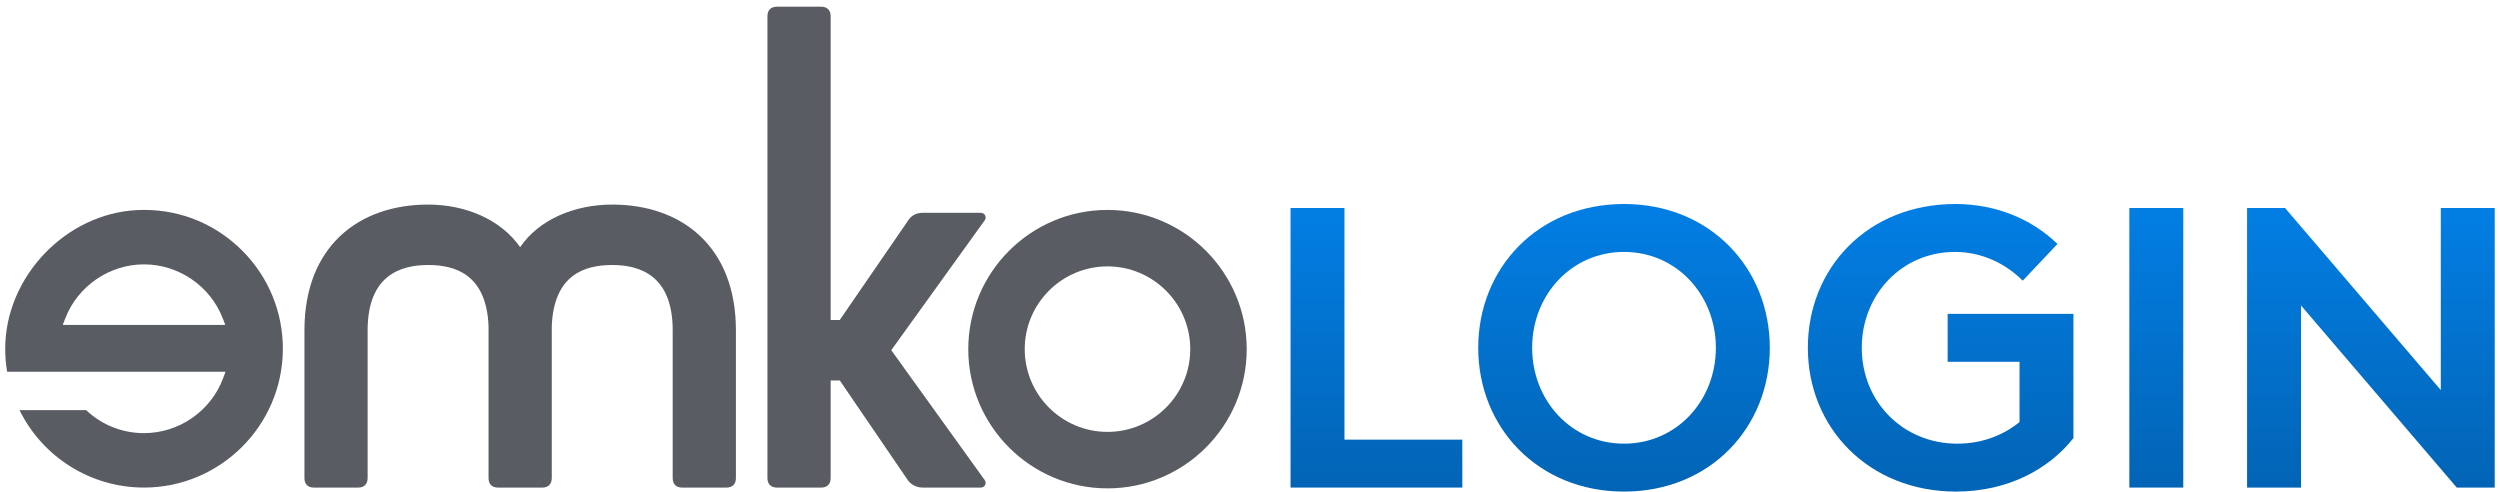 <svg width="178" height="35" viewBox="0 0 178 35" fill="none" xmlns="http://www.w3.org/2000/svg">
<path d="M43.59 14.565C40.899 14.565 38.357 15.64 37.035 17.597C35.666 15.642 33.171 14.565 30.48 14.565C25.54 14.565 21.676 17.548 21.676 23.515V34.031C21.676 34.472 21.92 34.717 22.36 34.717H25.491C25.93 34.717 26.175 34.472 26.175 34.031V23.515C26.175 19.601 28.523 18.868 30.48 18.868C32.437 18.868 34.637 19.553 34.784 23.222V34.033C34.784 34.474 35.029 34.718 35.47 34.718H38.6C39.04 34.718 39.286 34.474 39.286 34.033V23.222C39.432 19.553 41.633 18.868 43.59 18.868C45.547 18.868 47.895 19.601 47.895 23.515V34.031C47.895 34.472 48.14 34.717 48.58 34.717H51.712C52.153 34.717 52.397 34.472 52.397 34.031V23.515C52.397 17.548 48.533 14.565 43.592 14.565" fill="#5A5C63"/>
<path d="M63.458 24.933L70.111 15.689C70.258 15.494 70.16 15.152 69.817 15.152H65.709C65.219 15.152 64.876 15.347 64.632 15.738L59.791 22.782H59.143V1.162C59.143 0.721 58.899 0.477 58.458 0.477H55.326C54.887 0.477 54.641 0.721 54.641 1.162V34.032C54.641 34.473 54.887 34.717 55.326 34.717H58.458C58.899 34.717 59.143 34.473 59.143 34.032V27.087H59.791L64.632 34.179C64.876 34.521 65.268 34.716 65.709 34.716H69.817C70.159 34.716 70.256 34.374 70.111 34.179L63.458 24.933Z" fill="#5A5C63"/>
<path d="M20.139 24.883C20.152 22.233 19.13 19.737 17.262 17.859C15.394 15.98 12.906 14.945 10.256 14.945C10.106 14.945 9.952 14.95 9.802 14.956C4.684 15.187 0.365 19.714 0.371 24.842C0.371 25.389 0.416 25.934 0.507 26.468H16.057L15.888 26.924C15.017 29.265 12.754 30.839 10.254 30.839C8.711 30.839 7.252 30.26 6.135 29.203H1.389C3.047 32.566 6.47 34.714 10.25 34.715C15.678 34.715 20.112 30.303 20.139 24.881M15.549 23.135H4.468L4.644 22.677C5.53 20.372 7.785 18.823 10.254 18.823C12.724 18.823 14.979 20.372 15.864 22.677L16.041 23.135H15.549Z" fill="#5A5C63"/>
<path d="M78.854 14.947C73.388 14.947 68.941 19.394 68.941 24.86C68.941 30.326 73.388 34.772 78.854 34.772C84.32 34.772 88.766 30.326 88.766 24.86C88.766 19.394 84.32 14.947 78.854 14.947ZM78.854 30.751C75.604 30.751 72.961 28.108 72.961 24.858C72.961 21.608 75.604 18.967 78.854 18.967C82.104 18.967 84.746 21.61 84.746 24.858C84.746 28.107 82.104 30.751 78.854 30.751Z" fill="#5A5C63"/>
<path d="M91.887 14.809H95.726V31.302H104.116V34.715H91.887V14.809Z" fill="url(#paint0_linear_373_388)"/>
<path d="M115.63 14.525C121.773 14.525 126.01 19.105 126.01 24.763C126.01 30.421 121.773 35 115.63 35C109.487 35 105.25 30.421 105.25 24.763C105.25 19.105 109.487 14.525 115.63 14.525ZM115.63 31.588C119.383 31.588 122.17 28.518 122.17 24.763C122.17 21.008 119.383 17.937 115.63 17.937C111.876 17.937 109.089 21.008 109.089 24.763C109.089 28.518 111.876 31.588 115.63 31.588Z" fill="url(#paint1_linear_373_388)"/>
<path d="M132.558 24.762C132.558 28.63 135.515 31.588 139.355 31.588C141.175 31.588 142.654 30.962 143.791 30.052V25.759H138.672V22.346H147.629V31.189C145.866 33.436 142.909 35 139.269 35C133.069 35 128.719 30.477 128.719 24.762C128.719 19.048 133.013 14.525 139.212 14.525C142.169 14.525 144.701 15.635 146.492 17.369L144.018 19.985C142.825 18.791 141.146 17.938 139.185 17.938C135.402 17.938 132.558 20.981 132.558 24.764V24.762Z" fill="url(#paint2_linear_373_388)"/>
<path d="M151.609 14.809H155.449V34.715H151.609V14.809Z" fill="url(#paint3_linear_373_388)"/>
<path d="M159.992 14.809H162.695L173.785 27.776V14.809H177.624V34.715H174.922L163.832 21.748V34.715H159.992V14.809Z" fill="url(#paint4_linear_373_388)"/>
<defs>
<linearGradient id="paint0_linear_373_388" x1="98.001" y1="14.809" x2="98.001" y2="34.715" gradientUnits="userSpaceOnUse">
<stop stop-color="#027EE4"/>
<stop offset="1" stop-color="#0264B5"/>
</linearGradient>
<linearGradient id="paint1_linear_373_388" x1="115.63" y1="14.525" x2="115.63" y2="35" gradientUnits="userSpaceOnUse">
<stop stop-color="#027EE4"/>
<stop offset="1" stop-color="#0264B5"/>
</linearGradient>
<linearGradient id="paint2_linear_373_388" x1="138.174" y1="14.525" x2="138.174" y2="35" gradientUnits="userSpaceOnUse">
<stop stop-color="#027EE4"/>
<stop offset="1" stop-color="#0264B5"/>
</linearGradient>
<linearGradient id="paint3_linear_373_388" x1="153.529" y1="14.809" x2="153.529" y2="34.715" gradientUnits="userSpaceOnUse">
<stop stop-color="#027EE4"/>
<stop offset="1" stop-color="#0264B5"/>
</linearGradient>
<linearGradient id="paint4_linear_373_388" x1="168.808" y1="14.809" x2="168.808" y2="34.715" gradientUnits="userSpaceOnUse">
<stop stop-color="#027EE4"/>
<stop offset="1" stop-color="#0264B5"/>
</linearGradient>
</defs>
</svg>
